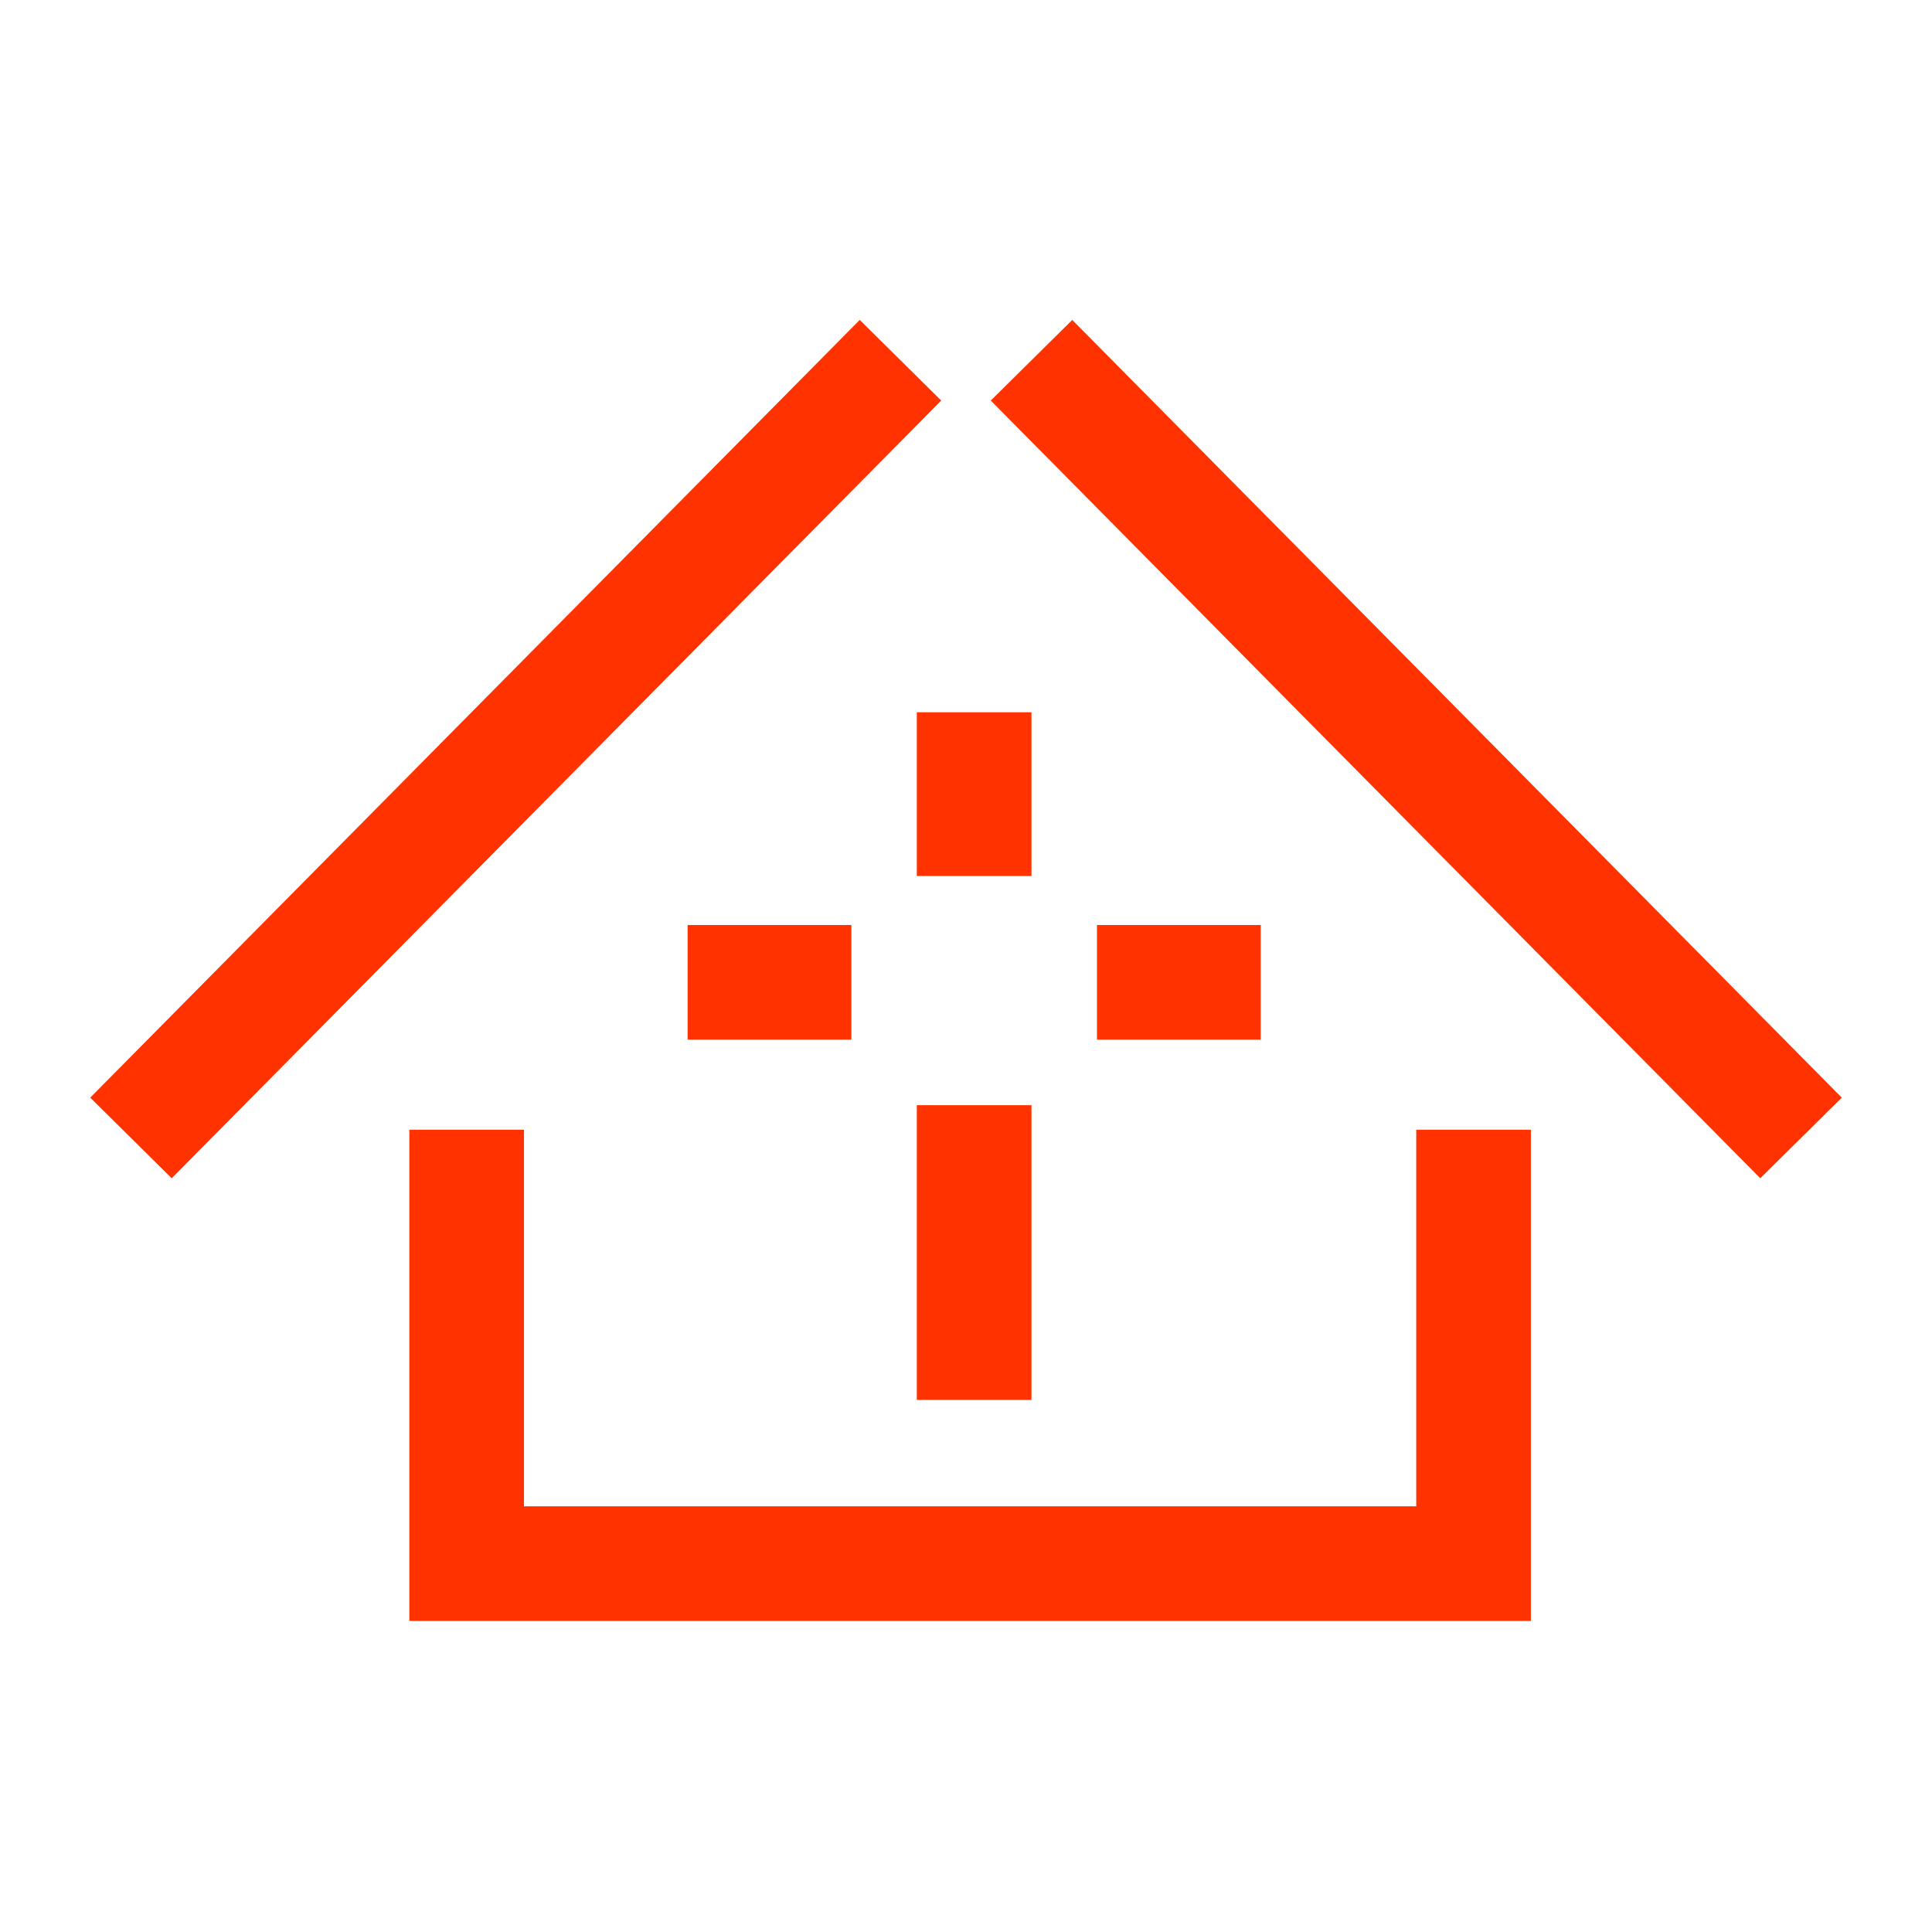 <svg width="24" height="24" viewBox="0 0 24 24" fill="none" xmlns="http://www.w3.org/2000/svg">
<path d="M11.186 4.475L1.627 14.136" stroke="#FF3200" stroke-width="1.424"/>
<path d="M12.814 4.475L22.373 14.136" stroke="#FF3200" stroke-width="1.424"/>
<line x1="12.101" y1="8.848" x2="12.101" y2="10.882" stroke="#FF3200" stroke-width="1.424"/>
<line x1="10.576" y1="12.203" x2="8.542" y2="12.203" stroke="#FF3200" stroke-width="1.424"/>
<line x1="15.661" y1="12.203" x2="13.627" y2="12.203" stroke="#FF3200" stroke-width="1.424"/>
<path d="M5.797 14.034V19.424H18.305V14.034" stroke="#FF3200" stroke-width="1.424"/>
<line x1="12.101" y1="13.729" x2="12.101" y2="17.39" stroke="#FF3200" stroke-width="1.424"/>
</svg>
